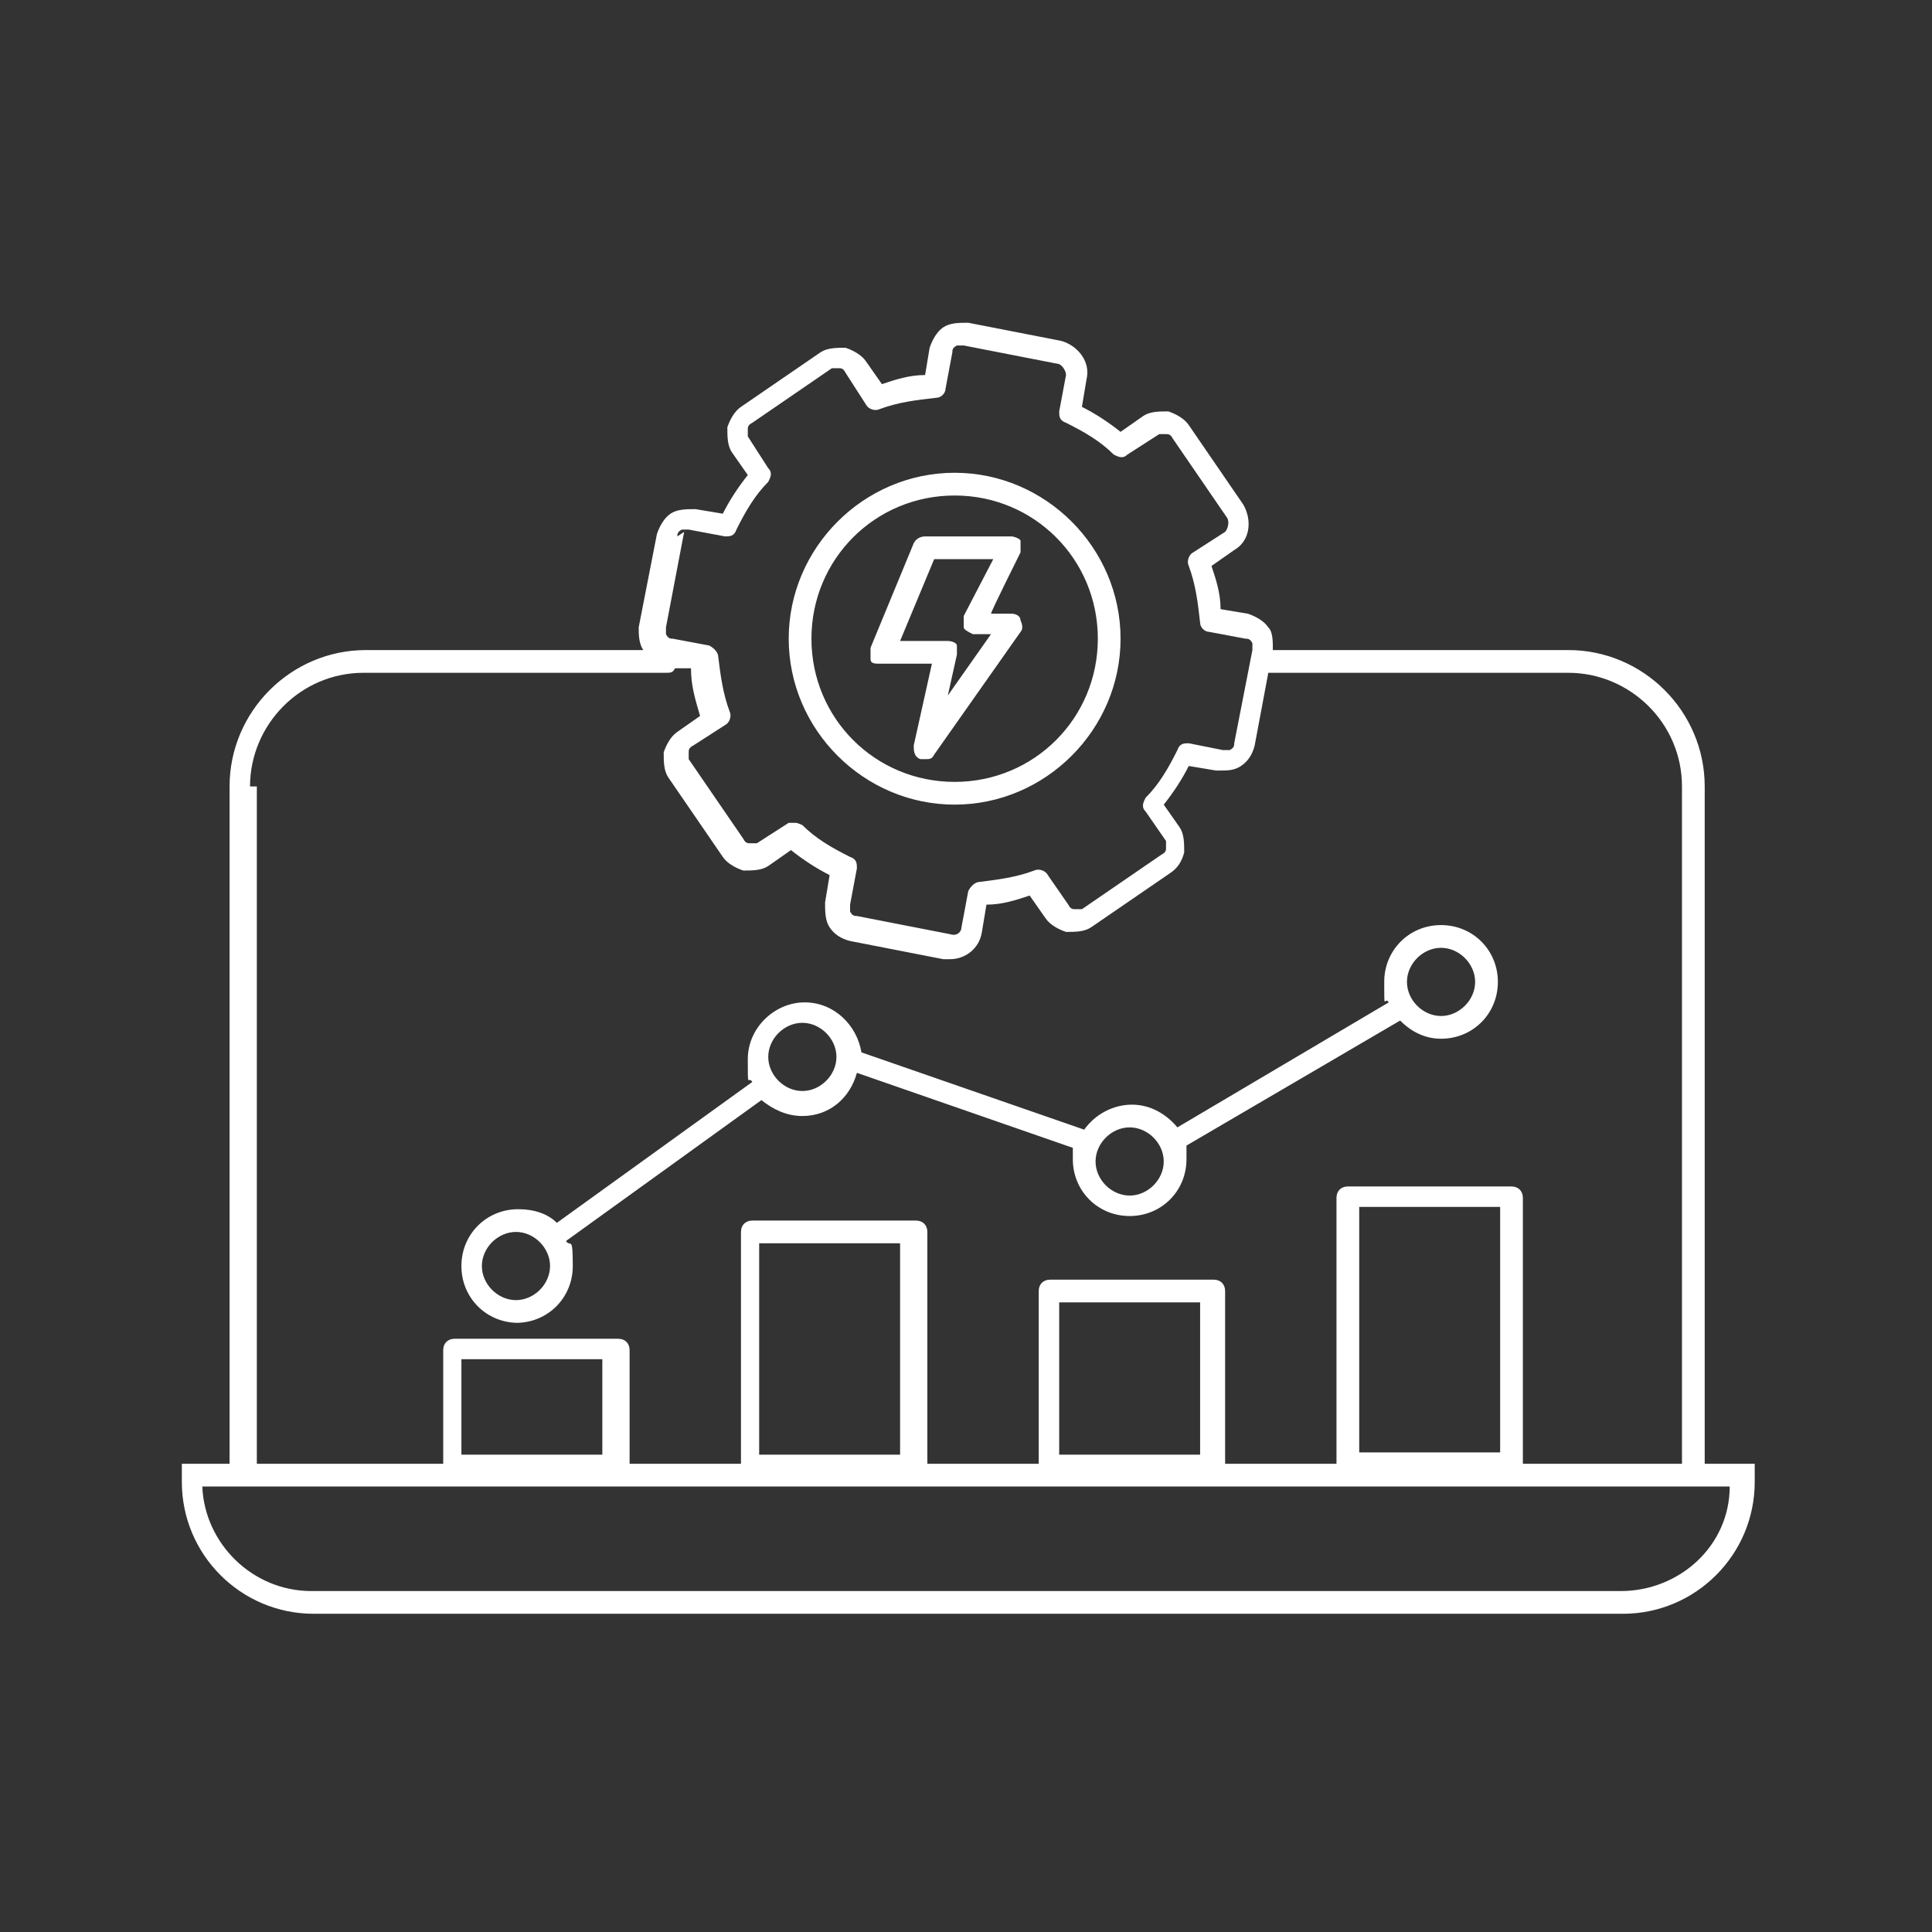 <?xml version="1.0" encoding="UTF-8"?>
<svg id="Layer_1" xmlns="http://www.w3.org/2000/svg" version="1.1" viewBox="0 0 85 85">
  <rect x="0" y="0" width="85" height="85" fill="#333333" stroke="none"/>
  <!-- Generator: Adobe Illustrator 29.8.2, SVG Export Plug-In . SVG Version: 2.1.1 Build 3)  -->
  <defs>
    <style>
      .st0 {
        fill: #fff;
      }
    </style>
  </defs>
  <path class="st0" d="M75,64.4v-29.8c0-3.3-2.7-6-6-6h-13c0-.4,0-.8-.2-1-.2-.3-.6-.5-.9-.6l-1.2-.2c0-.7-.2-1.3-.4-1.9l1-.7c.7-.4.8-1.3.4-2l-2.4-3.5c-.2-.3-.6-.5-.9-.6-.4,0-.8,0-1.1.2l-1,.7c-.5-.4-1.1-.8-1.7-1.1l.2-1.2c.2-.8-.4-1.5-1.1-1.7l-4.1-.8c-.4,0-.8,0-1.1.2-.3.2-.5.6-.6.9l-.2,1.2c-.7,0-1.3.2-1.9.4l-.7-1c-.2-.3-.6-.5-.9-.6-.4,0-.8,0-1.1.2l-3.5,2.4c-.3.2-.5.6-.6.9,0,.4,0,.8.2,1.1l.7,1c-.4.5-.8,1.1-1.1,1.7l-1.2-.2c-.4,0-.8,0-1.1.2-.3.2-.5.6-.6.9l-.8,4.1c0,.3,0,.7.2,1h-12.2c-3.3,0-6,2.7-6,6v29.8h-2.1v.8c0,3.2,2.6,5.8,5.8,5.8h57.6c3.2,0,5.8-2.6,5.8-5.8v-.8h-2.1ZM29.8,23.6c0-.1,0-.2.2-.3,0,0,.2,0,.3,0l1.6.3c.2,0,.4,0,.5-.3.4-.8.8-1.5,1.4-2.1.1-.2.2-.4,0-.6l-.9-1.4c0,0,0-.2,0-.3,0-.1,0-.2.2-.3l3.5-2.4c0,0,.2,0,.3,0,.1,0,.2,0,.3.2l.9,1.4c.1.2.4.3.6.2.8-.3,1.6-.4,2.5-.5.2,0,.4-.2.4-.4l.3-1.6c0-.1,0-.2.2-.3,0,0,.2,0,.3,0l4.1.8c.2,0,.4.3.4.5l-.3,1.6c0,.2,0,.4.3.5.8.4,1.5.8,2.1,1.4.2.1.4.2.6,0l1.4-.9c0,0,.2,0,.3,0,.1,0,.2,0,.3.2l2.4,3.5c.1.2,0,.5-.1.6l-1.4.9c-.2.1-.3.4-.2.6.3.8.4,1.6.5,2.5,0,.2.2.4.4.4l1.6.3c.1,0,.2,0,.3.2,0,0,0,.2,0,.3l-.8,4.1c0,.1,0,.2-.2.3,0,0-.2,0-.3,0,0,0,0,0,0,0l-1.5-.3c-.2,0-.4,0-.5.3-.4.8-.8,1.5-1.4,2.1-.1.2-.2.4,0,.6l.9,1.3c0,0,0,.2,0,.3,0,.1,0,.2-.2.3l-3.5,2.4c0,0-.2,0-.3,0-.1,0-.2,0-.3-.2l-.9-1.3c-.1-.2-.4-.3-.6-.2-.8.3-1.6.4-2.4.5-.2,0-.4.2-.5.4l-.3,1.6c0,.2-.2.4-.5.3l-4.1-.8c-.1,0-.2,0-.3-.2,0,0,0-.2,0-.3l.3-1.6c0-.2,0-.4-.3-.5-.8-.4-1.5-.8-2.1-1.4,0,0-.2-.1-.3-.1s-.2,0-.3,0l-1.4.9c0,0-.2,0-.3,0-.1,0-.2,0-.3-.2l-2.4-3.5c0,0,0-.2,0-.3,0-.1,0-.2.2-.3l1.4-.9c.2-.1.3-.4.2-.6-.3-.8-.4-1.6-.5-2.4,0-.2-.2-.4-.4-.5l-1.6-.3c-.1,0-.2,0-.3-.2,0,0,0-.2,0-.3l.8-4.2ZM11,34.6c0-2.7,2.2-5,5-5h13.3c.2,0,.3,0,.4-.2h.7c0,.8.2,1.4.4,2.1l-1,.7c-.3.2-.5.6-.6.9,0,.4,0,.8.2,1.1l2.4,3.5c.2.3.6.5.9.6.4,0,.8,0,1.1-.2l1-.7c.5.4,1.1.8,1.7,1.1l-.2,1.2c0,.4,0,.8.2,1.1.2.3.5.5.9.6l4.1.8c0,0,.2,0,.3,0,.7,0,1.3-.5,1.4-1.2l.2-1.2c.7,0,1.3-.2,1.9-.4l.7,1c.2.3.6.5.9.6.4,0,.8,0,1.1-.2l3.5-2.4c.3-.2.5-.5.6-.9,0-.4,0-.8-.2-1.1l-.7-1c.4-.5.8-1.1,1.1-1.7l1.2.2c0,0,.1,0,.2,0,.3,0,.6,0,.9-.2.3-.2.5-.5.6-.9l.6-3.2h13.2c2.7,0,5,2.2,5,5v29.8h-7v-11.7c0-.3-.2-.5-.5-.5h-7.2c-.3,0-.5.2-.5.5v11.7h-4.9v-7.6c0-.3-.2-.5-.5-.5h-7.2c-.3,0-.5.2-.5.5v7.6h-4.9v-10.2c0-.3-.2-.5-.5-.5h-7.2c-.3,0-.5.2-.5.5v10.2h-4.9v-5c0-.3-.2-.5-.5-.5h-7.2c-.3,0-.5.2-.5.5v5h-8.2v-29.8ZM66,53.1v10.8h-6.2v-10.8h6.2ZM52.8,57.3v6.7h-6.2v-6.7h6.2ZM39.6,54.7v9.3h-6.2v-9.3h6.2ZM26.5,59.8v4.2h-6.2v-4.2h6.2ZM71.3,70H13.7c-2.6,0-4.7-2.1-4.8-4.6h67.2c0,2.6-2.2,4.6-4.8,4.6ZM38.8,29.2h2.2l-.8,3.6c0,.2,0,.5.3.6,0,0,.1,0,.2,0,.2,0,.3,0,.4-.2l3.8-5.4c.1-.1.1-.3,0-.5,0-.2-.2-.3-.4-.3h-.9c0-.1,1.3-2.7,1.3-2.7,0-.2,0-.3,0-.5,0-.1-.3-.2-.4-.2h-3.8c-.2,0-.4.1-.5.3l-1.9,4.6c0,.2,0,.3,0,.5s.2.2.4.2ZM41.1,24.6h2.6l-1.3,2.5c0,.1,0,.3,0,.5,0,.1.2.2.4.3h.8c0,0-1.9,2.7-1.9,2.7l.4-1.8c0-.1,0-.3,0-.4,0-.1-.2-.2-.4-.2h-2.1l1.5-3.6ZM42,35.4c4,0,7.3-3.3,7.3-7.3s-3.3-7.3-7.3-7.3-7.3,3.3-7.3,7.3,3.3,7.3,7.3,7.3ZM42,21.8c3.5,0,6.3,2.8,6.3,6.3s-2.8,6.3-6.3,6.3-6.3-2.8-6.3-6.3,2.8-6.3,6.3-6.3ZM22.7,58.2c1.4,0,2.5-1.1,2.5-2.5s-.1-.8-.3-1.1l8.6-6.2c.5.4,1.1.7,1.8.7,1.2,0,2.1-.8,2.4-1.9l9.5,3.3c0,.2,0,.4,0,.5,0,1.4,1.1,2.5,2.5,2.5s2.5-1.1,2.5-2.5,0-.4,0-.6l9.4-5.5c.5.5,1.1.8,1.8.8,1.4,0,2.5-1.1,2.5-2.5s-1.1-2.5-2.5-2.5-2.5,1.1-2.5,2.5,0,.6.2.9l-9.3,5.5c-.5-.6-1.2-1-2-1s-1.6.4-2.1,1.1l-9.8-3.4c-.2-1.2-1.2-2.2-2.5-2.2s-2.5,1.1-2.5,2.5,0,.7.2,1l-8.6,6.2c-.4-.4-1-.6-1.7-.6-1.4,0-2.5,1.1-2.5,2.5s1.1,2.5,2.5,2.5ZM63.4,41.7c.8,0,1.5.7,1.5,1.5s-.7,1.5-1.5,1.5-1.5-.7-1.5-1.5.7-1.5,1.5-1.5ZM49.7,49.6c.8,0,1.5.7,1.5,1.5s-.7,1.5-1.5,1.5-1.5-.7-1.5-1.5.7-1.5,1.5-1.5ZM35.3,45c.8,0,1.5.7,1.5,1.5s-.7,1.5-1.5,1.5-1.5-.7-1.5-1.5.7-1.5,1.5-1.5ZM22.7,54.2c.8,0,1.5.7,1.5,1.5s-.7,1.5-1.5,1.5-1.5-.7-1.5-1.5.7-1.5,1.5-1.5Z"/>
</svg>